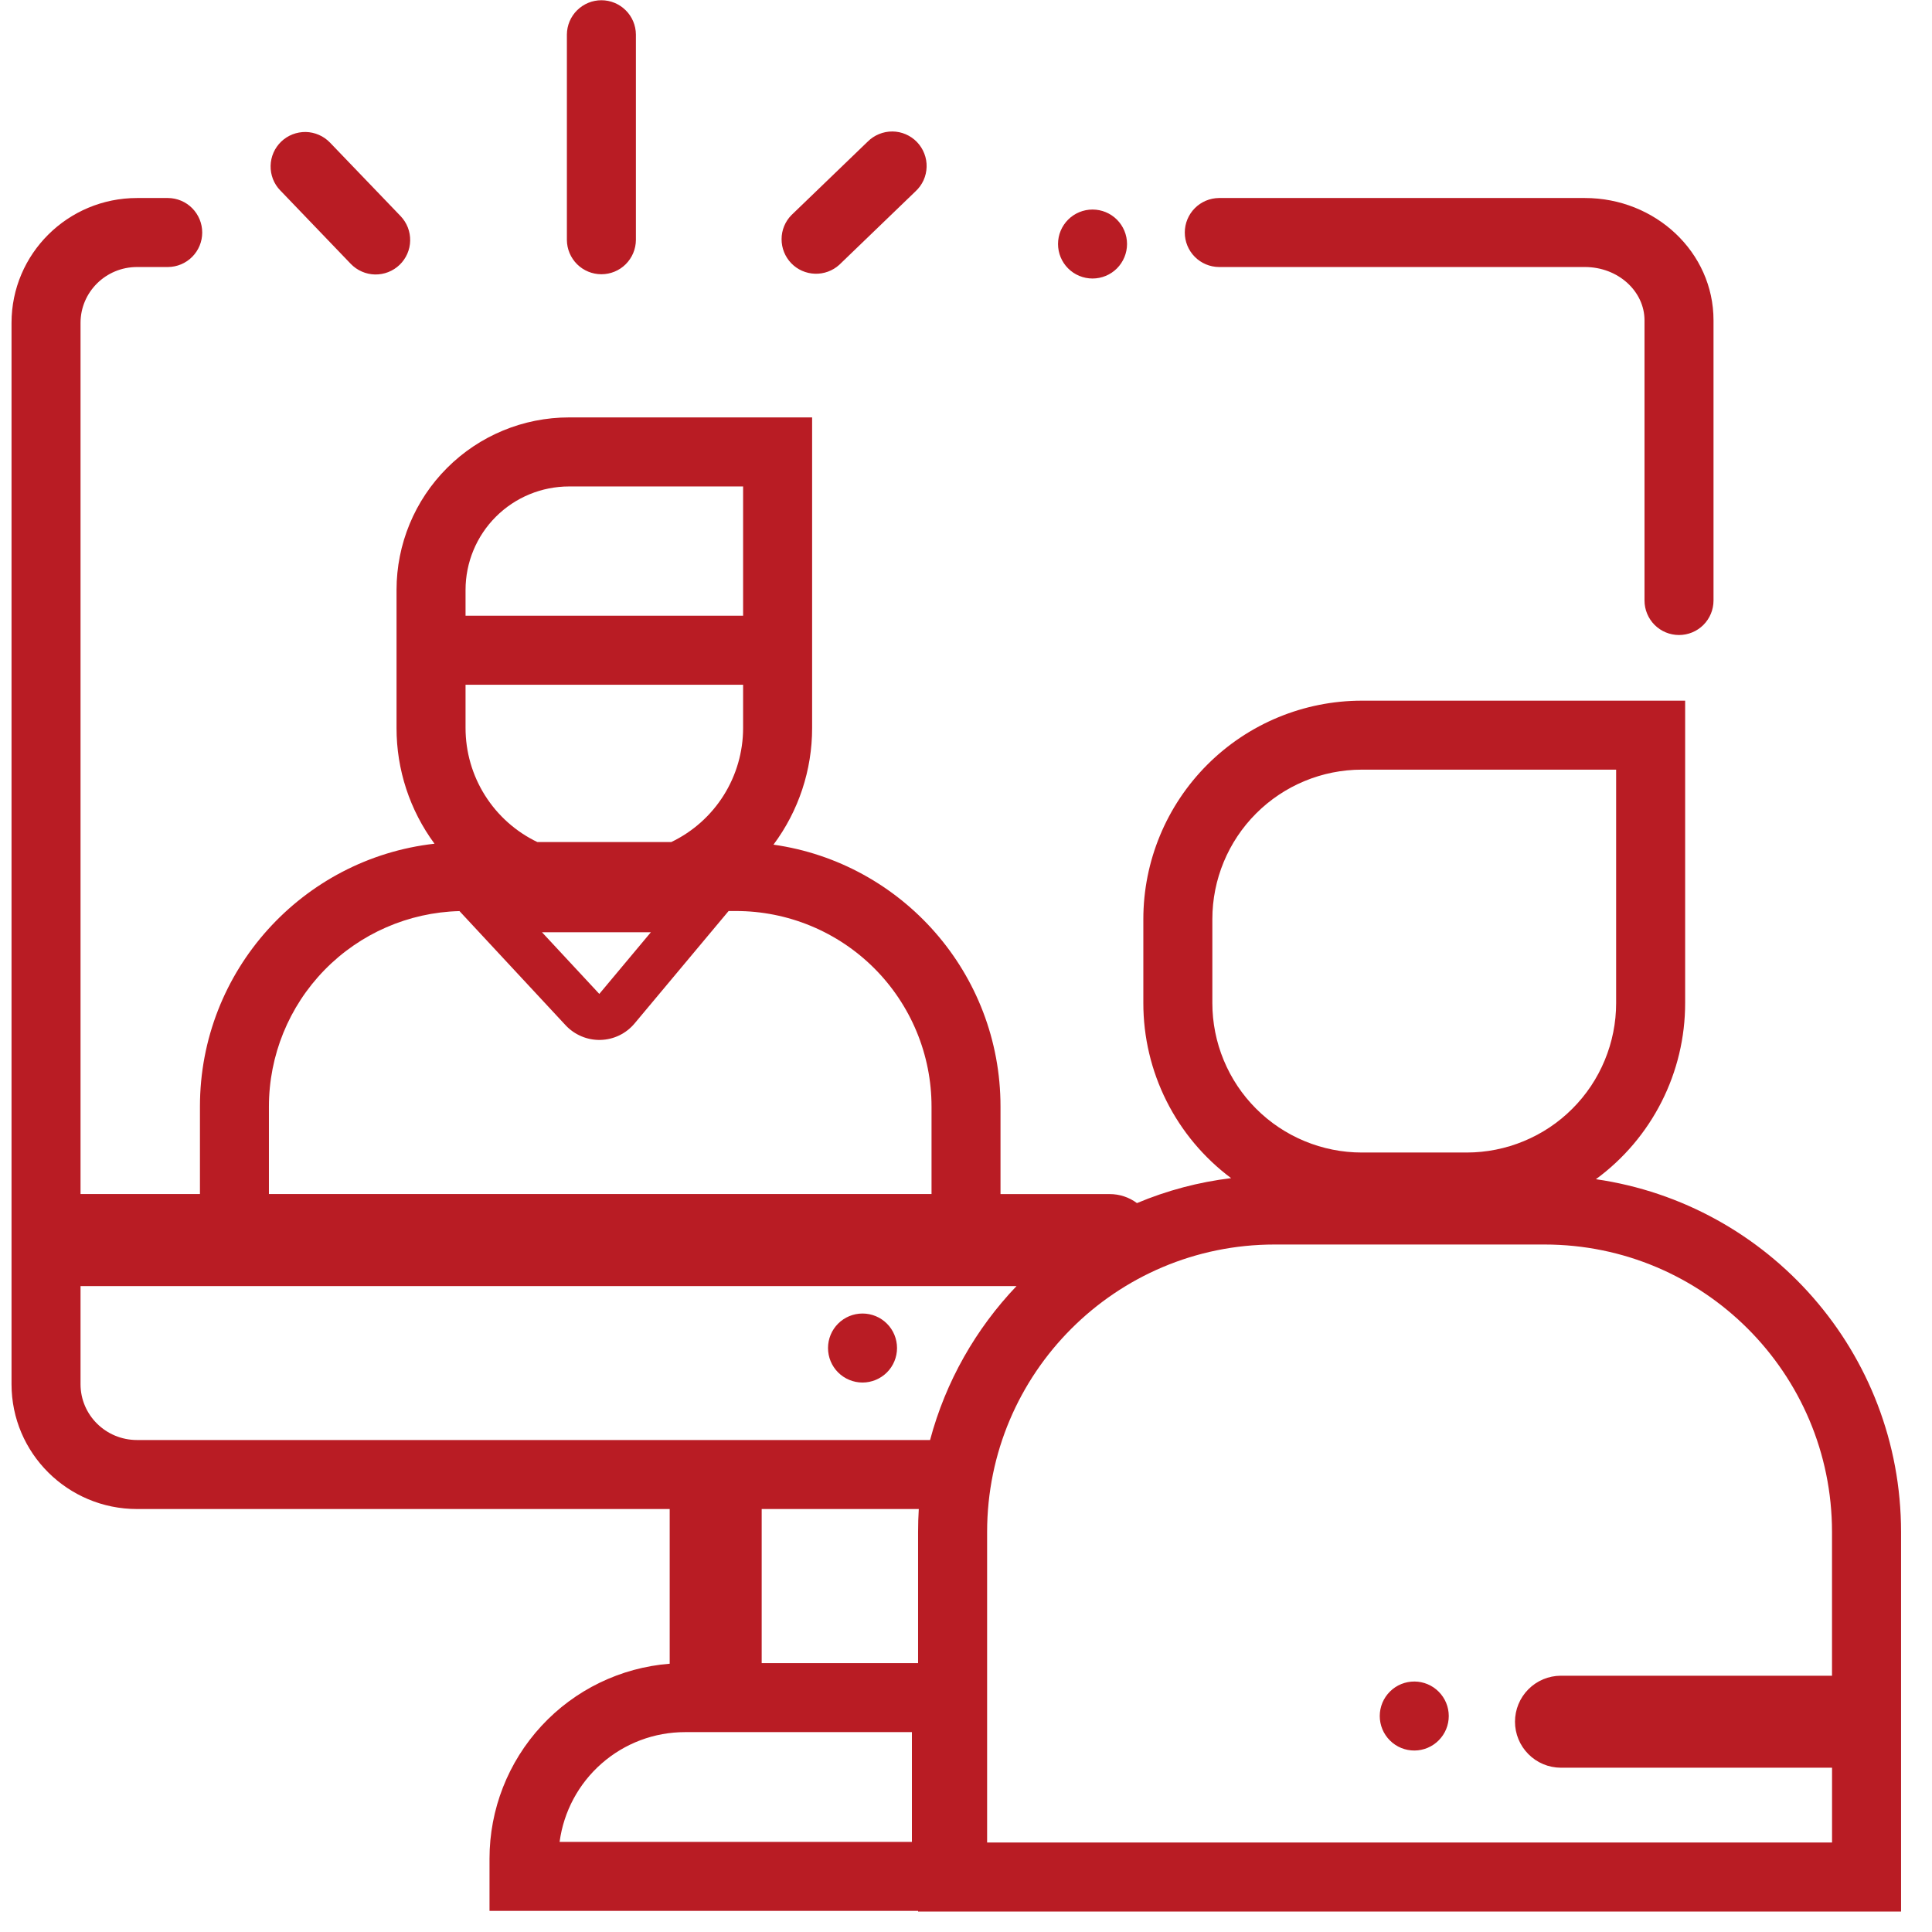 <svg width="57" height="57" viewBox="0 0 57 57" fill="none" xmlns="http://www.w3.org/2000/svg">
<g clip-path="url(#clip0_924_15476)">
<path d="M22.472 44.521V49.067H27.086V45.2C27.086 44.971 27.093 44.745 27.107 44.521L22.472 44.521ZM19.758 44.521H4.042C2 44.521 0.34 42.874 0.34 40.838V9.526C0.34 7.49 2 5.842 4.043 5.842H4.956C5.225 5.844 5.482 5.952 5.671 6.143C5.86 6.334 5.966 6.592 5.966 6.86C5.966 7.129 5.86 7.387 5.671 7.577C5.482 7.768 5.225 7.876 4.956 7.878H4.043C3.12 7.878 2.376 8.618 2.376 9.526V35.228H5.899V32.646C5.899 28.636 8.925 25.331 12.819 24.892C12.089 23.902 11.697 22.705 11.699 21.476V17.405C11.699 16.055 12.235 14.76 13.19 13.806C14.144 12.851 15.439 12.315 16.788 12.315H23.96V21.476C23.962 22.717 23.562 23.926 22.82 24.92C26.606 25.456 29.518 28.71 29.518 32.646V35.229H32.736C33.027 35.228 33.31 35.321 33.544 35.495C34.431 35.122 35.367 34.874 36.322 34.759C35.518 34.159 34.865 33.38 34.415 32.483C33.965 31.586 33.731 30.596 33.732 29.592V27.118C33.732 25.409 34.411 23.769 35.62 22.56C36.829 21.351 38.469 20.672 40.179 20.672H49.717V29.592C49.718 30.605 49.48 31.603 49.022 32.506C48.565 33.409 47.901 34.192 47.084 34.79C52.175 35.525 56.087 39.905 56.087 45.2V56.396H27.086V56.377H14.442V54.835C14.442 53.384 14.989 51.986 15.975 50.92C16.96 49.854 18.311 49.199 19.758 49.085V44.521ZM2.376 37.943V40.838C2.376 41.746 3.12 42.485 4.043 42.485H27.44C27.901 40.755 28.792 39.201 29.991 37.943H2.376ZM7.934 35.228H27.483V32.646C27.483 31.888 27.334 31.138 27.044 30.439C26.754 29.739 26.329 29.103 25.793 28.567C25.258 28.032 24.622 27.607 23.922 27.317C23.222 27.027 22.472 26.878 21.715 26.878H21.496L18.723 30.194C18.599 30.342 18.446 30.462 18.273 30.546C18.099 30.63 17.91 30.676 17.717 30.681C17.525 30.686 17.333 30.65 17.156 30.575C16.978 30.5 16.818 30.389 16.687 30.248L13.556 26.88C12.052 26.918 10.623 27.542 9.573 28.619C8.522 29.697 7.934 31.141 7.934 32.646V35.228ZM54.05 49.438V45.2C54.05 40.515 50.253 36.717 45.568 36.717H37.605C32.92 36.717 29.123 40.515 29.123 45.199V54.36H54.051V52.153H46.046C45.687 52.151 45.344 52.007 45.092 51.752C44.839 51.498 44.697 51.154 44.697 50.796C44.697 50.437 44.839 50.093 45.092 49.839C45.344 49.585 45.687 49.441 46.046 49.439H54.051L54.05 49.438ZM13.735 20.201V21.477C13.735 22.18 13.933 22.87 14.308 23.465C14.683 24.061 15.219 24.539 15.853 24.843H19.805C20.44 24.539 20.975 24.061 21.35 23.466C21.725 22.87 21.924 22.181 21.924 21.477V20.202H13.735L13.735 20.201ZM13.735 18.165H21.924V14.352H16.788C15.979 14.352 15.202 14.673 14.629 15.246C14.056 15.819 13.735 16.595 13.735 17.405L13.735 18.165ZM35.965 7.878C35.696 7.876 35.439 7.768 35.25 7.577C35.061 7.387 34.955 7.129 34.955 6.86C34.955 6.591 35.061 6.334 35.25 6.143C35.439 5.952 35.696 5.844 35.965 5.842H46.759C48.84 5.842 50.554 7.441 50.554 9.45V17.717C50.554 17.987 50.447 18.246 50.256 18.437C50.065 18.628 49.806 18.735 49.536 18.735C49.266 18.735 49.007 18.628 48.816 18.437C48.626 18.246 48.518 17.987 48.518 17.717V9.45C48.518 8.599 47.746 7.878 46.759 7.878H35.965H35.965ZM8.268 5.618C8.175 5.522 8.102 5.408 8.053 5.284C8.005 5.159 7.981 5.026 7.984 4.893C7.986 4.759 8.015 4.627 8.069 4.504C8.122 4.382 8.2 4.271 8.296 4.178C8.392 4.086 8.506 4.013 8.631 3.964C8.755 3.916 8.888 3.892 9.022 3.894C9.156 3.897 9.287 3.926 9.41 3.98C9.533 4.033 9.643 4.111 9.736 4.207L11.818 6.375C11.91 6.471 11.983 6.585 12.032 6.71C12.08 6.834 12.104 6.967 12.101 7.101C12.099 7.234 12.07 7.366 12.016 7.489C11.962 7.611 11.885 7.722 11.789 7.814C11.692 7.907 11.579 7.979 11.454 8.028C11.329 8.077 11.197 8.1 11.063 8.098C10.929 8.095 10.797 8.066 10.675 8.012C10.553 7.959 10.442 7.881 10.349 7.785L8.268 5.617L8.268 5.618ZM16.725 1.018C16.727 0.749 16.835 0.492 17.026 0.303C17.217 0.114 17.474 0.007 17.743 0.007C18.012 0.007 18.27 0.114 18.46 0.303C18.651 0.492 18.759 0.749 18.761 1.018V7.081C18.759 7.349 18.651 7.606 18.46 7.796C18.27 7.985 18.012 8.091 17.743 8.091C17.474 8.091 17.217 7.985 17.026 7.796C16.835 7.606 16.727 7.349 16.725 7.081V1.018ZM24.76 7.814C24.564 7.991 24.306 8.085 24.042 8.076C23.777 8.067 23.527 7.956 23.343 7.765C23.16 7.574 23.058 7.32 23.059 7.055C23.059 6.791 23.163 6.537 23.348 6.348L25.599 4.179C25.695 4.083 25.808 4.007 25.934 3.956C26.059 3.904 26.194 3.878 26.329 3.879C26.465 3.88 26.599 3.908 26.723 3.962C26.848 4.016 26.96 4.093 27.054 4.191C27.148 4.289 27.221 4.404 27.27 4.531C27.319 4.657 27.342 4.792 27.338 4.927C27.334 5.063 27.303 5.196 27.247 5.32C27.19 5.443 27.11 5.554 27.01 5.646L24.76 7.814ZM32.233 8.217C31.963 8.217 31.704 8.11 31.513 7.919C31.322 7.728 31.215 7.469 31.215 7.199C31.215 6.929 31.322 6.671 31.513 6.48C31.704 6.289 31.963 6.182 32.233 6.182C32.503 6.182 32.762 6.289 32.953 6.48C33.143 6.671 33.251 6.929 33.251 7.199C33.251 7.469 33.143 7.728 32.953 7.919C32.762 8.11 32.503 8.217 32.233 8.217ZM17.681 29.324L19.203 27.504H15.99L17.681 29.323V29.324ZM40.179 22.707C39.009 22.707 37.887 23.172 37.06 23.999C36.233 24.826 35.768 25.948 35.768 27.118V29.592C35.768 30.172 35.882 30.745 36.104 31.28C36.325 31.815 36.65 32.302 37.06 32.711C37.469 33.121 37.956 33.446 38.491 33.667C39.026 33.889 39.599 34.003 40.179 34.003H43.27C43.849 34.003 44.423 33.889 44.958 33.667C45.493 33.446 45.98 33.121 46.389 32.711C46.799 32.302 47.124 31.815 47.345 31.28C47.567 30.745 47.681 30.172 47.681 29.592V22.707H40.179ZM41.733 51.646C41.598 51.647 41.465 51.621 41.341 51.571C41.216 51.52 41.103 51.445 41.008 51.35C40.913 51.256 40.837 51.143 40.785 51.019C40.734 50.895 40.707 50.762 40.707 50.628C40.707 50.494 40.734 50.361 40.785 50.237C40.837 50.113 40.913 50 41.008 49.906C41.103 49.811 41.216 49.736 41.341 49.685C41.465 49.635 41.598 49.609 41.733 49.61C42.001 49.612 42.258 49.72 42.447 49.911C42.637 50.102 42.743 50.359 42.743 50.628C42.743 50.897 42.637 51.154 42.447 51.345C42.258 51.536 42.001 51.644 41.733 51.646ZM25.447 40.789C25.177 40.789 24.918 40.681 24.727 40.491C24.536 40.3 24.429 40.041 24.429 39.771C24.429 39.501 24.536 39.242 24.727 39.051C24.918 38.86 25.177 38.753 25.447 38.753C25.717 38.753 25.976 38.86 26.167 39.051C26.358 39.242 26.465 39.501 26.465 39.771C26.465 40.041 26.358 40.3 26.167 40.491C25.976 40.681 25.717 40.789 25.447 40.789ZM20.21 51.103C19.305 51.103 18.432 51.431 17.752 52.027C17.071 52.623 16.63 53.445 16.51 54.341H26.904V51.103H20.21H20.21Z" fill="#B91C24"/>
</g>
<defs>
<clipPath id="clip0_924_15476">
<rect width="57" height="57" fill="white"/>
</clipPath>
</defs>
</svg>
